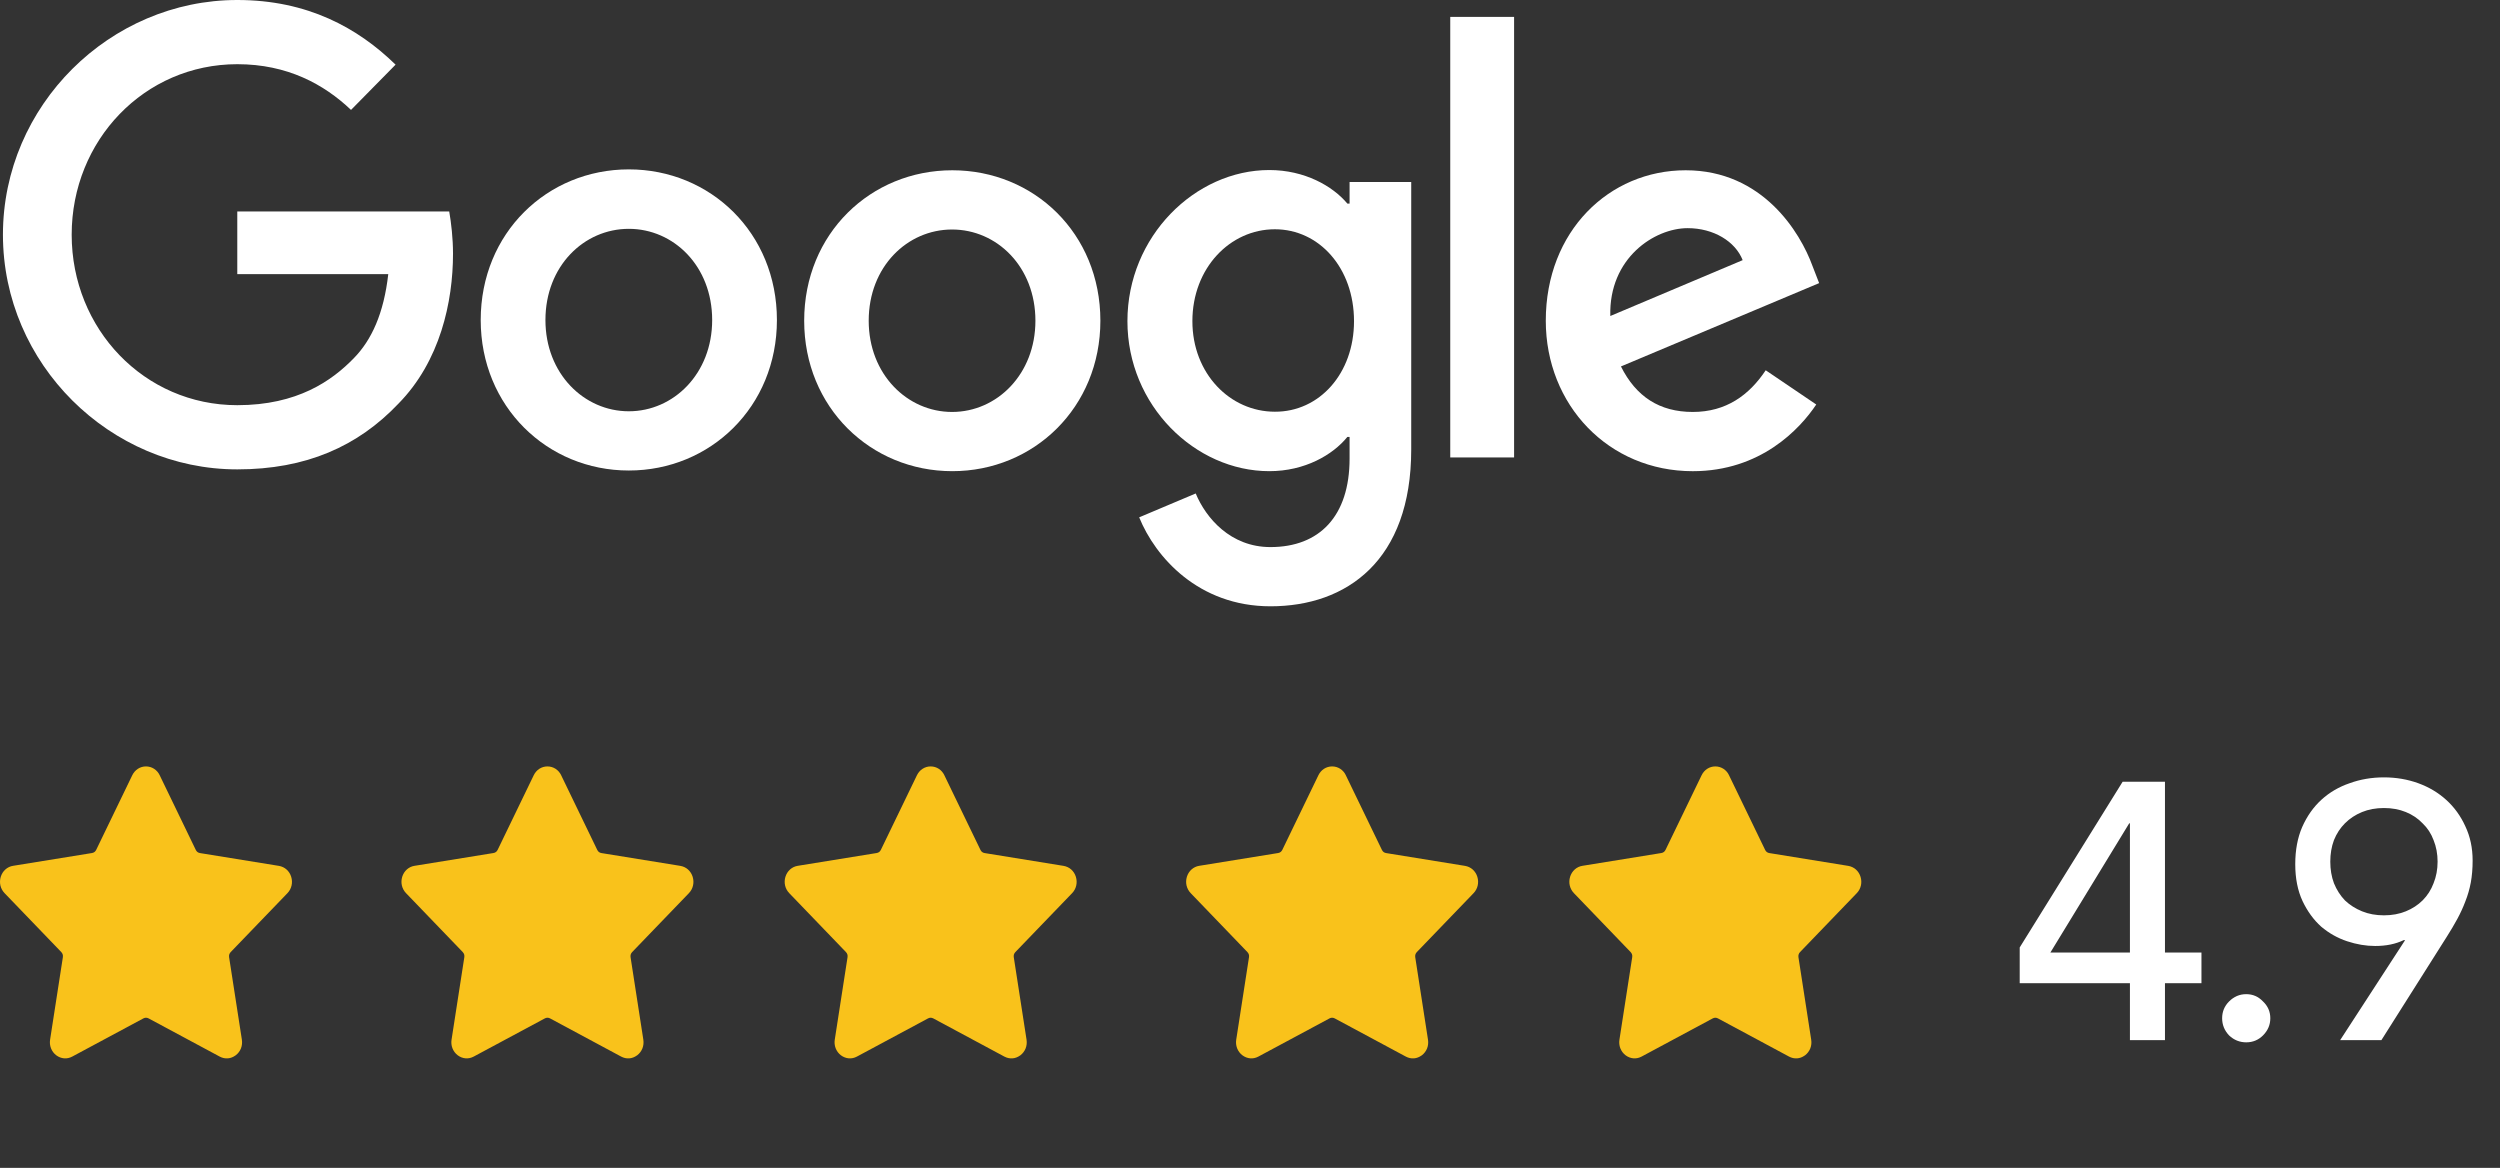 <svg width="137" height="64" viewBox="0 0 137 64" fill="none" xmlns="http://www.w3.org/2000/svg">
<rect x="0" y="0" width="137" height="64" fill="#333333" stroke="none"/>
<path d="M116.72 53.88H110.68V51.92L116.32 42.84H118.64V52.2H120.64V53.88H118.64V57H116.72V53.88ZM116.72 45.12H116.68L112.36 52.2H116.72V45.12ZM123.093 57.12C122.733 57.12 122.42 56.993 122.153 56.74C121.9 56.473 121.773 56.16 121.773 55.8C121.773 55.44 121.9 55.133 122.153 54.88C122.42 54.613 122.733 54.48 123.093 54.48C123.453 54.48 123.76 54.613 124.013 54.88C124.28 55.133 124.413 55.44 124.413 55.8C124.413 56.16 124.28 56.473 124.013 56.74C123.76 56.993 123.453 57.12 123.093 57.12ZM131.8 51.52H131.72C131.28 51.733 130.76 51.84 130.16 51.84C129.653 51.84 129.14 51.753 128.62 51.58C128.1 51.407 127.626 51.14 127.2 50.78C126.786 50.407 126.446 49.94 126.18 49.38C125.913 48.807 125.78 48.133 125.78 47.36C125.78 46.587 125.906 45.907 126.16 45.32C126.426 44.72 126.78 44.22 127.22 43.82C127.66 43.42 128.173 43.12 128.76 42.92C129.346 42.707 129.973 42.6 130.64 42.6C131.306 42.6 131.933 42.707 132.52 42.92C133.106 43.133 133.62 43.44 134.06 43.84C134.5 44.24 134.846 44.72 135.1 45.28C135.366 45.84 135.5 46.467 135.5 47.16C135.5 47.6 135.466 48 135.4 48.36C135.333 48.72 135.233 49.067 135.1 49.4C134.98 49.72 134.833 50.04 134.66 50.36C134.486 50.68 134.293 51.007 134.08 51.34L130.5 57H128.24L131.8 51.52ZM133.58 47.22C133.58 46.793 133.506 46.4 133.36 46.04C133.226 45.68 133.026 45.373 132.76 45.12C132.506 44.853 132.2 44.647 131.84 44.5C131.48 44.353 131.08 44.28 130.64 44.28C130.2 44.28 129.8 44.353 129.44 44.5C129.08 44.647 128.766 44.853 128.5 45.12C128.246 45.373 128.046 45.68 127.9 46.04C127.766 46.4 127.7 46.793 127.7 47.22C127.7 47.647 127.766 48.04 127.9 48.4C128.046 48.76 128.246 49.073 128.5 49.34C128.766 49.593 129.08 49.793 129.44 49.94C129.8 50.087 130.2 50.16 130.64 50.16C131.08 50.16 131.48 50.087 131.84 49.94C132.2 49.793 132.506 49.593 132.76 49.34C133.026 49.073 133.226 48.76 133.36 48.4C133.506 48.04 133.58 47.647 133.58 47.22Z" fill="white"/>
<path d="M8.753 42.487L10.728 46.573C10.751 46.622 10.783 46.662 10.821 46.691C10.86 46.72 10.906 46.74 10.957 46.748L15.285 47.45C15.444 47.477 15.588 47.546 15.704 47.649C15.82 47.753 15.909 47.889 15.958 48.049C16.007 48.209 16.013 48.374 15.977 48.529C15.942 48.684 15.865 48.828 15.75 48.947L12.643 52.173C12.606 52.212 12.579 52.256 12.563 52.307C12.55 52.356 12.547 52.406 12.555 52.456L13.255 56.976C13.28 57.143 13.261 57.306 13.204 57.453C13.146 57.6 13.048 57.731 12.918 57.83L12.897 57.843C12.77 57.934 12.629 57.987 12.486 57.998C12.335 58.01 12.181 57.977 12.036 57.899L8.143 55.808C8.096 55.783 8.047 55.771 8 55.771C7.952 55.771 7.904 55.783 7.858 55.808L3.962 57.899C3.818 57.977 3.664 58.009 3.514 57.997C3.361 57.984 3.213 57.928 3.082 57.829C2.952 57.73 2.854 57.599 2.793 57.443C2.737 57.292 2.72 57.135 2.745 56.975L3.445 52.456C3.453 52.401 3.45 52.348 3.435 52.301C3.42 52.255 3.394 52.211 3.357 52.172L0.25 48.944C0.136 48.825 0.059 48.681 0.023 48.527C-0.013 48.371 -0.007 48.206 0.042 48.046C0.092 47.886 0.18 47.75 0.296 47.646C0.413 47.542 0.556 47.472 0.715 47.447L5.042 46.746C5.094 46.738 5.14 46.718 5.185 46.684C5.222 46.652 5.251 46.615 5.272 46.571L7.248 42.484C7.321 42.334 7.429 42.212 7.559 42.129C7.688 42.045 7.84 42 8 42C8.161 42 8.312 42.046 8.442 42.129C8.572 42.212 8.68 42.333 8.752 42.484L8.753 42.487Z" fill="#F9C21B"/>
<path d="M30.753 42.487L32.728 46.573C32.751 46.622 32.783 46.662 32.821 46.691C32.86 46.72 32.906 46.74 32.957 46.748L37.285 47.45C37.444 47.477 37.588 47.546 37.704 47.649C37.82 47.753 37.908 47.889 37.958 48.049C38.007 48.209 38.013 48.374 37.977 48.529C37.942 48.684 37.865 48.828 37.75 48.947L34.643 52.173C34.606 52.212 34.579 52.256 34.563 52.307C34.55 52.356 34.547 52.406 34.555 52.456L35.255 56.976C35.28 57.143 35.261 57.306 35.204 57.453C35.145 57.6 35.048 57.731 34.918 57.83L34.897 57.843C34.77 57.934 34.629 57.987 34.486 57.998C34.335 58.01 34.181 57.977 34.036 57.899L30.143 55.808C30.096 55.783 30.047 55.771 30 55.771C29.952 55.771 29.904 55.783 29.858 55.808L25.962 57.899C25.818 57.977 25.663 58.009 25.514 57.997C25.361 57.984 25.213 57.928 25.082 57.829C24.952 57.73 24.854 57.599 24.793 57.443C24.737 57.292 24.72 57.135 24.745 56.975L25.445 52.456C25.453 52.401 25.45 52.348 25.435 52.301C25.42 52.255 25.394 52.211 25.357 52.172L22.25 48.944C22.136 48.825 22.059 48.681 22.023 48.527C21.987 48.371 21.993 48.206 22.042 48.046C22.092 47.886 22.18 47.75 22.296 47.646C22.413 47.542 22.556 47.472 22.715 47.447L27.042 46.746C27.094 46.738 27.14 46.718 27.185 46.684C27.222 46.652 27.251 46.615 27.272 46.571L29.248 42.484C29.321 42.334 29.429 42.212 29.558 42.129C29.688 42.045 29.84 42 30 42C30.161 42 30.312 42.046 30.442 42.129C30.572 42.212 30.68 42.333 30.753 42.484L30.753 42.487Z" fill="#F9C21B"/>
<path d="M51.752 42.487L53.728 46.573C53.751 46.622 53.783 46.662 53.821 46.691C53.86 46.72 53.906 46.74 53.957 46.748L58.285 47.45C58.444 47.477 58.588 47.546 58.704 47.649C58.82 47.753 58.908 47.889 58.958 48.049C59.007 48.209 59.013 48.374 58.977 48.529C58.942 48.684 58.865 48.828 58.75 48.947L55.643 52.173C55.606 52.212 55.579 52.256 55.563 52.307C55.55 52.356 55.547 52.406 55.555 52.456L56.255 56.976C56.28 57.143 56.261 57.306 56.204 57.453C56.145 57.6 56.048 57.731 55.918 57.83L55.897 57.843C55.77 57.934 55.629 57.987 55.486 57.998C55.335 58.01 55.181 57.977 55.036 57.899L51.143 55.808C51.096 55.783 51.047 55.771 51 55.771C50.952 55.771 50.904 55.783 50.858 55.808L46.962 57.899C46.818 57.977 46.663 58.009 46.514 57.997C46.361 57.984 46.213 57.928 46.082 57.829C45.952 57.73 45.854 57.599 45.793 57.443C45.737 57.292 45.72 57.135 45.745 56.975L46.445 52.456C46.453 52.401 46.45 52.348 46.435 52.301C46.42 52.255 46.394 52.211 46.356 52.172L43.25 48.944C43.136 48.825 43.059 48.681 43.023 48.527C42.987 48.371 42.993 48.206 43.042 48.046C43.092 47.886 43.18 47.75 43.296 47.646C43.413 47.542 43.556 47.472 43.715 47.447L48.042 46.746C48.094 46.738 48.14 46.718 48.185 46.684C48.222 46.652 48.251 46.615 48.272 46.571L50.248 42.484C50.321 42.334 50.429 42.212 50.559 42.129C50.688 42.045 50.84 42 51 42C51.161 42 51.312 42.046 51.442 42.129C51.572 42.212 51.679 42.333 51.752 42.484L51.752 42.487Z" fill="#F9C21B"/>
<path d="M73.752 42.487L75.728 46.573C75.751 46.622 75.783 46.662 75.821 46.691C75.86 46.72 75.906 46.74 75.957 46.748L80.285 47.45C80.444 47.477 80.588 47.546 80.704 47.649C80.82 47.753 80.909 47.889 80.958 48.049C81.007 48.209 81.013 48.374 80.977 48.529C80.942 48.684 80.865 48.828 80.75 48.947L77.643 52.173C77.606 52.212 77.579 52.256 77.564 52.307C77.55 52.356 77.547 52.406 77.555 52.456L78.254 56.976C78.28 57.143 78.261 57.306 78.204 57.453C78.145 57.6 78.048 57.731 77.918 57.83L77.897 57.843C77.77 57.934 77.629 57.987 77.486 57.998C77.335 58.01 77.181 57.977 77.036 57.899L73.143 55.808C73.096 55.783 73.047 55.771 73 55.771C72.952 55.771 72.904 55.783 72.858 55.808L68.962 57.899C68.818 57.977 68.663 58.009 68.513 57.997C68.361 57.984 68.213 57.928 68.082 57.829C67.952 57.73 67.854 57.599 67.793 57.443C67.737 57.292 67.72 57.135 67.745 56.975L68.445 52.456C68.453 52.401 68.45 52.348 68.435 52.301C68.42 52.255 68.394 52.211 68.356 52.172L65.25 48.944C65.136 48.825 65.059 48.681 65.023 48.527C64.987 48.371 64.993 48.206 65.042 48.046C65.092 47.886 65.18 47.75 65.296 47.646C65.413 47.542 65.556 47.472 65.715 47.447L70.042 46.746C70.094 46.738 70.14 46.718 70.185 46.684C70.222 46.652 70.251 46.615 70.272 46.571L72.248 42.484C72.321 42.334 72.429 42.212 72.558 42.129C72.688 42.045 72.84 42 73 42C73.161 42 73.312 42.046 73.442 42.129C73.572 42.212 73.68 42.333 73.752 42.484L73.752 42.487Z" fill="#F9C21B"/>
<path d="M94.752 42.487L96.728 46.573C96.751 46.622 96.783 46.662 96.821 46.691C96.86 46.72 96.906 46.74 96.957 46.748L101.285 47.45C101.444 47.477 101.588 47.546 101.704 47.649C101.82 47.753 101.908 47.889 101.958 48.049C102.007 48.209 102.013 48.374 101.977 48.529C101.942 48.684 101.865 48.828 101.75 48.947L98.643 52.173C98.606 52.212 98.579 52.256 98.564 52.307C98.55 52.356 98.547 52.406 98.555 52.456L99.254 56.976C99.28 57.143 99.261 57.306 99.204 57.453C99.145 57.6 99.048 57.731 98.918 57.83L98.897 57.843C98.77 57.934 98.629 57.987 98.486 57.998C98.335 58.01 98.181 57.977 98.036 57.899L94.143 55.808C94.096 55.783 94.047 55.771 94 55.771C93.952 55.771 93.904 55.783 93.858 55.808L89.962 57.899C89.818 57.977 89.663 58.009 89.513 57.997C89.361 57.984 89.213 57.928 89.082 57.829C88.952 57.73 88.854 57.599 88.793 57.443C88.737 57.292 88.72 57.135 88.745 56.975L89.445 52.456C89.453 52.401 89.45 52.348 89.435 52.301C89.42 52.255 89.394 52.211 89.356 52.172L86.25 48.944C86.136 48.825 86.059 48.681 86.023 48.527C85.987 48.371 85.993 48.206 86.042 48.046C86.092 47.886 86.18 47.75 86.296 47.646C86.413 47.542 86.556 47.472 86.715 47.447L91.042 46.746C91.094 46.738 91.14 46.718 91.185 46.684C91.222 46.652 91.251 46.615 91.272 46.571L93.248 42.484C93.321 42.334 93.429 42.212 93.558 42.129C93.688 42.045 93.84 42 94 42C94.161 42 94.312 42.046 94.442 42.129C94.572 42.212 94.68 42.333 94.752 42.484L94.752 42.487Z" fill="#F9C21B"/>
<path d="M96.761 20.291L99.531 22.167C98.632 23.512 96.482 25.821 92.764 25.821C88.147 25.821 84.709 22.192 84.709 17.576C84.709 12.664 88.184 9.331 92.375 9.331C96.591 9.331 98.657 12.738 99.325 14.576L99.689 15.515L88.828 20.081C89.654 21.735 90.942 22.575 92.764 22.575C94.587 22.575 95.85 21.661 96.761 20.291ZM88.245 17.317L95.498 14.256C95.097 13.231 93.906 12.503 92.485 12.503C90.674 12.503 88.159 14.133 88.245 17.317Z" fill="white"/>
<path d="M79.474 0.926H82.972V25.068H79.474V0.926V0.926Z" fill="white"/>
<path d="M73.957 9.972H77.335V24.635C77.335 30.72 73.799 33.225 69.62 33.225C65.683 33.225 63.314 30.535 62.427 28.35L65.525 27.042C66.084 28.387 67.433 29.98 69.62 29.98C72.305 29.98 73.957 28.289 73.957 25.129V23.944H73.836C73.034 24.931 71.503 25.82 69.559 25.82C65.501 25.82 61.783 22.228 61.783 17.6C61.783 12.947 65.501 9.318 69.559 9.318C71.491 9.318 73.034 10.195 73.836 11.157H73.957V9.973V9.972ZM74.2 17.6C74.2 14.687 72.293 12.564 69.863 12.564C67.409 12.564 65.343 14.687 65.343 17.6C65.343 20.476 67.409 22.562 69.863 22.562C72.293 22.574 74.2 20.476 74.2 17.6H74.2Z" fill="white"/>
<path d="M42.575 17.539C42.575 22.291 38.93 25.784 34.459 25.784C29.988 25.784 26.343 22.279 26.343 17.539C26.343 12.763 29.988 9.282 34.459 9.282C38.93 9.282 42.575 12.763 42.575 17.539ZM39.027 17.539C39.027 14.577 36.913 12.54 34.459 12.54C32.005 12.54 29.89 14.577 29.89 17.539C29.89 20.477 32.005 22.538 34.459 22.538C36.913 22.538 39.027 20.477 39.027 17.539Z" fill="white"/>
<path d="M60.301 17.576C60.301 22.328 56.656 25.82 52.185 25.82C47.714 25.82 44.069 22.328 44.069 17.576C44.069 12.799 47.714 9.331 52.185 9.331C56.656 9.331 60.301 12.787 60.301 17.576ZM56.741 17.576C56.741 14.614 54.627 12.577 52.173 12.577C49.719 12.577 47.605 14.614 47.605 17.576C47.605 20.513 49.719 22.575 52.173 22.575C54.639 22.575 56.741 20.501 56.741 17.576Z" fill="white"/>
<path d="M13.003 22.204C7.913 22.204 3.928 18.032 3.928 12.861C3.928 7.69 7.913 3.518 13.003 3.518C15.749 3.518 17.754 4.616 19.236 6.023L21.678 3.543C19.613 1.531 16.855 0 13.003 0C6.029 0 0.161 5.777 0.161 12.861C0.161 19.946 6.029 25.722 13.003 25.722C16.77 25.722 19.613 24.463 21.836 22.118C24.12 19.797 24.825 16.539 24.825 13.898C24.825 13.071 24.728 12.219 24.618 11.59H13.003V15.021H21.277C21.034 17.169 20.366 18.637 19.382 19.637C18.191 20.859 16.308 22.204 13.003 22.204Z" fill="white"/>
</svg>

